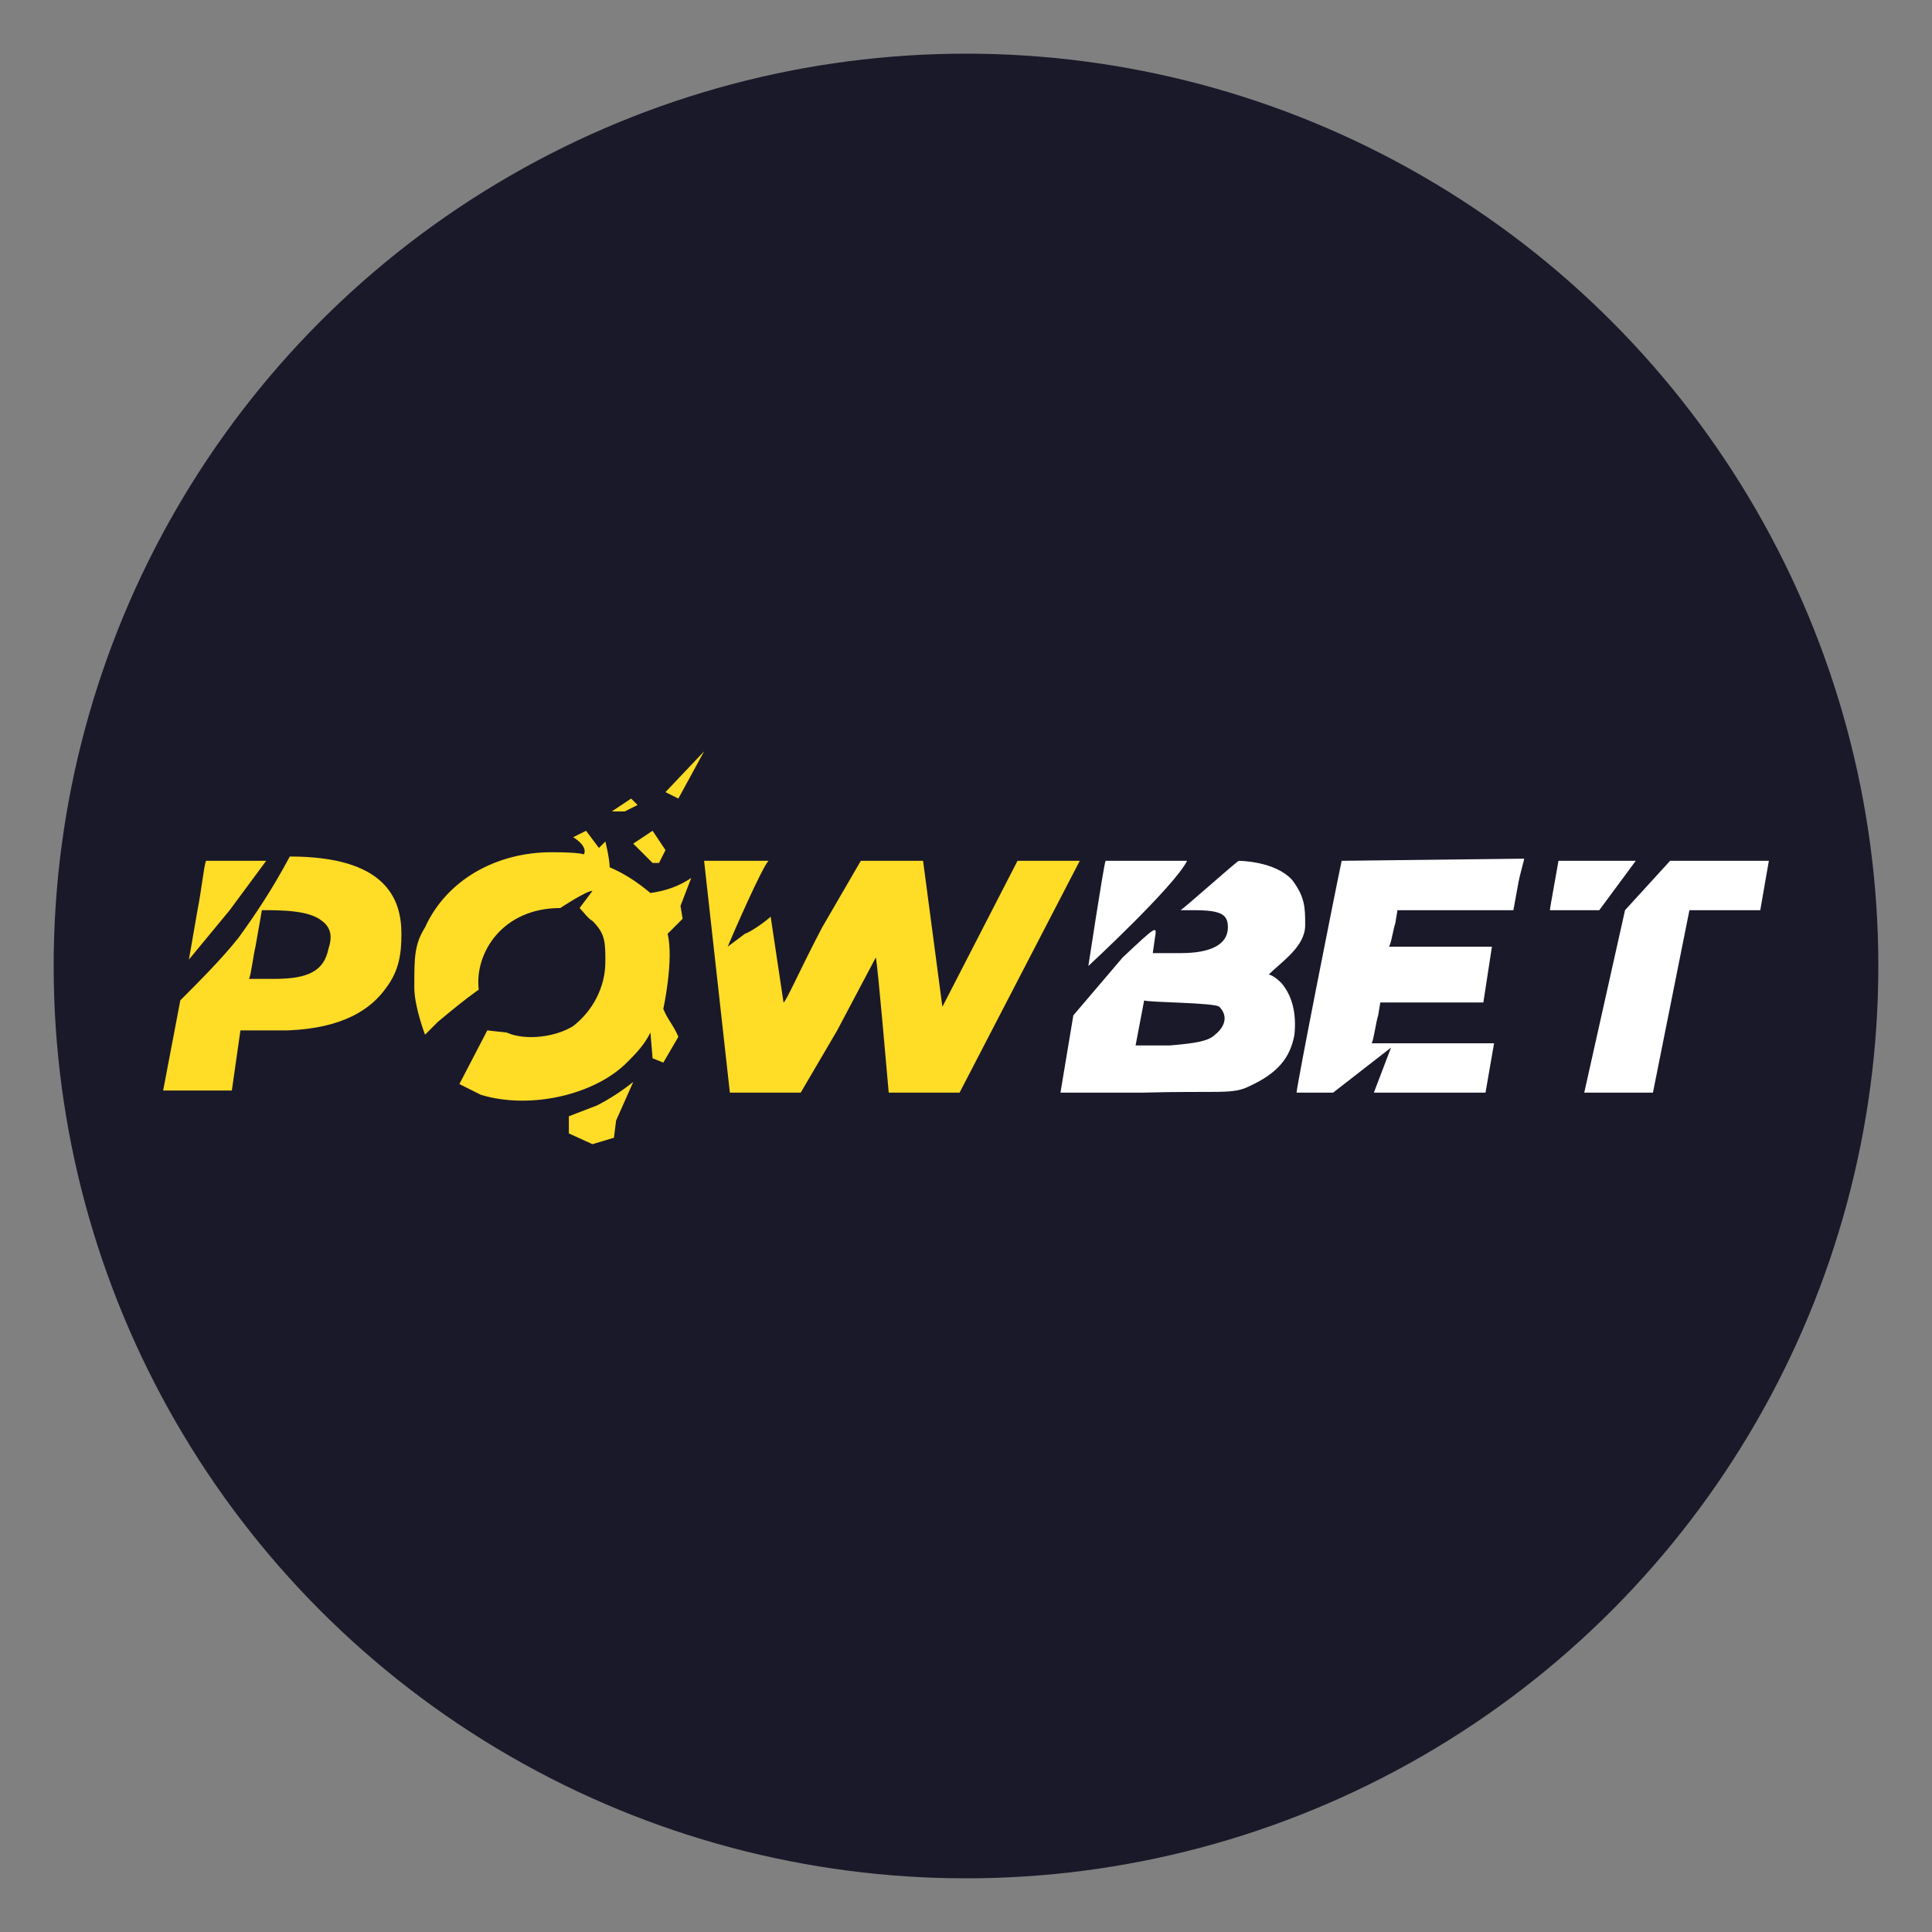 <?xml version="1.0" encoding="iso-8859-1"?>
<!-- Generator: Adobe Illustrator 27.0.0, SVG Export Plug-In . SVG Version: 6.00 Build 0)  -->
<svg version="1.1" id="Layer_1" xmlns="http://www.w3.org/2000/svg" xmlns:xlink="http://www.w3.org/1999/xlink" x="0px" y="0px"
	 width="90px" height="90px" viewBox="0 0 90 90" style="enable-background:new 0 0 90 90;" xml:space="preserve">
<rect x="0" y="0" width="90" height="90" fill="#808080" stroke="none"/>
<style type="text/css">
	.st0{fill:#1A192A;}
	.st1{fill-rule:evenodd;clip-rule:evenodd;fill:#FFFFFF;}
	.st2{fill-rule:evenodd;clip-rule:evenodd;fill:#FFDC26;}
</style>
<circle class="st0" cx="45" cy="45" r="42.5"/>
<g>
	<path class="st1" d="M51.5,40.1c-0.1,0.3-0.8,4.9-0.8,4.9s4-3.7,4.6-4.9H51.5z M62.5,40.1c-0.3,1.4-2.1,10.5-2.1,10.8h1.7l2.7-2.1
		L64,50.9h5.2l0.4-2.3h-5.7c0.1-0.2,0.2-1,0.3-1.3l0.1-0.6h4.8l0.4-2.6h-4.8c0.1-0.1,0.2-0.8,0.3-1.1l0.1-0.6h5.4l0.2-1.1
		c0.1-0.6,0.3-1.2,0.3-1.3L62.5,40.1z M72.6,40.1c-0.1,0.6-0.4,2.2-0.4,2.3h2.3l1.7-2.3H72.6z M75.7,42.4l-1.9,8.5H77l1.7-8.5H82
		l0.4-2.3h-4.6L75.7,42.4L75.7,42.4z M57.7,40.1c-0.4,0.3-2.3,2-2.7,2.3h0.6c1.3,0,1.6,0.2,1.6,0.8c0,0.8-0.8,1.2-2.2,1.2h-1.3
		l0.1-0.7c0.1-0.6,0.1-0.6-1.5,0.9L50,47.3l-0.6,3.6h3.8c3.6-0.1,4.2,0.1,5-0.3c1.3-0.6,1.9-1.3,2.1-2.4c0.1-1-0.1-1.8-0.6-2.4
		c-0.4-0.4-0.6-0.4-0.6-0.4c0.6-0.6,1.7-1.3,1.7-2.3c0-0.8,0-1.3-0.6-2.1C59.4,40.1,57.7,40.1,57.7,40.1L57.7,40.1z M56.8,46.9
		c0.4,0.4,0.3,0.9-0.2,1.3c-0.3,0.3-0.9,0.4-2.1,0.5h-1.6l0.4-2.1C53.4,46.7,56.6,46.7,56.8,46.9L56.8,46.9z"/>
	<path class="st2" d="M31,36.9l0.6,0.3l1.2-2.2L31,36.9z M28.5,37.8h0.6l0.6-0.3l-0.3-0.3L28.5,37.8L28.5,37.8z M26.7,39
		c0,0,0.7,0.4,0.5,0.8c0,0-0.2-0.1-1.5-0.1c-2.6,0-4.9,1.3-5.9,3.5c-0.5,0.8-0.5,1.4-0.5,2.8c0,0.9,0.5,2.2,0.5,2.2l0.6-0.6
		c0.6-0.5,1.2-1,1.9-1.5c-0.2-1.7,1.1-3.8,3.8-3.8c0,0,1.2-0.8,1.5-0.8l-0.6,0.8c0.2,0.2,0.4,0.5,0.6,0.6c0.6,0.6,0.6,1,0.6,1.9
		c0,1.2-0.6,2.3-1.5,3c-0.8,0.5-2.2,0.7-3.1,0.3L22.7,48l-1.3,2.5l1,0.5c2.3,0.7,5.3,0,6.8-1.5c0.4-0.4,0.8-0.8,1.1-1.4l0.1,1.2
		l0.5,0.2l0.7-1.2c-0.2-0.5-0.5-0.8-0.7-1.3c0,0,0.5-2.3,0.2-3.5c0.1-0.1,0.7-0.7,0.7-0.7l-0.1-0.6l0.5-1.3
		c-0.6,0.4-1.2,0.6-1.9,0.7c-0.6-0.5-1.2-0.9-1.9-1.2c0-0.4-0.2-1.2-0.2-1.2l-0.3,0.3l-0.6-0.8L26.7,39L26.7,39z M30.4,38.7
		l-0.9,0.6l0.9,0.9h0.3l0.3-0.6L30.4,38.7L30.4,38.7z M9.6,40.1c-0.1,0.2-0.2,1.3-0.4,2.3l-0.4,2.3l1.9-2.3l1.7-2.3L9.6,40.1z
		 M11.1,43.7c-0.8,1-1.8,2-2.7,2.9l-0.8,4.2h3.2l0.4-2.8c0,0,0.9,0,2.2,0c2.6-0.1,3.9-1,4.6-2c0.6-0.8,0.7-1.6,0.7-2.5
		c0-1.7-0.8-3.6-5.2-3.6C12.7,41.4,11.9,42.6,11.1,43.7z M32.8,40.1l1.2,10.8h3.3L39,48l1.8-3.4c0.1,0.5,0.5,5.2,0.6,6.3h3.3
		l5.6-10.8h-2.9l-3.5,6.8L43,40.1h-2.9l-1.8,3.1c-1,1.9-1.7,3.5-1.8,3.5c-0.2-1.3-0.4-2.7-0.6-4c-0.2,0.2-0.9,0.7-1.2,0.8l-0.8,0.6
		c0.2-0.5,1.6-3.7,1.9-4L32.8,40.1z M15,42.9c0.4,0.3,0.5,0.7,0.3,1.3c-0.2,1-0.9,1.4-2.5,1.4c-1,0-1.2,0-1.2,0
		c0.1-0.2,0.2-1.1,0.3-1.5l0.3-1.7C13.1,42.4,14.4,42.4,15,42.9L15,42.9z M29.5,50.4c-0.5,0.4-1.1,0.8-1.7,1.1L26.5,52v0.8l1.1,0.5
		l1-0.3l0.1-0.8L29.5,50.4L29.5,50.4z"/>
</g>
</svg>
